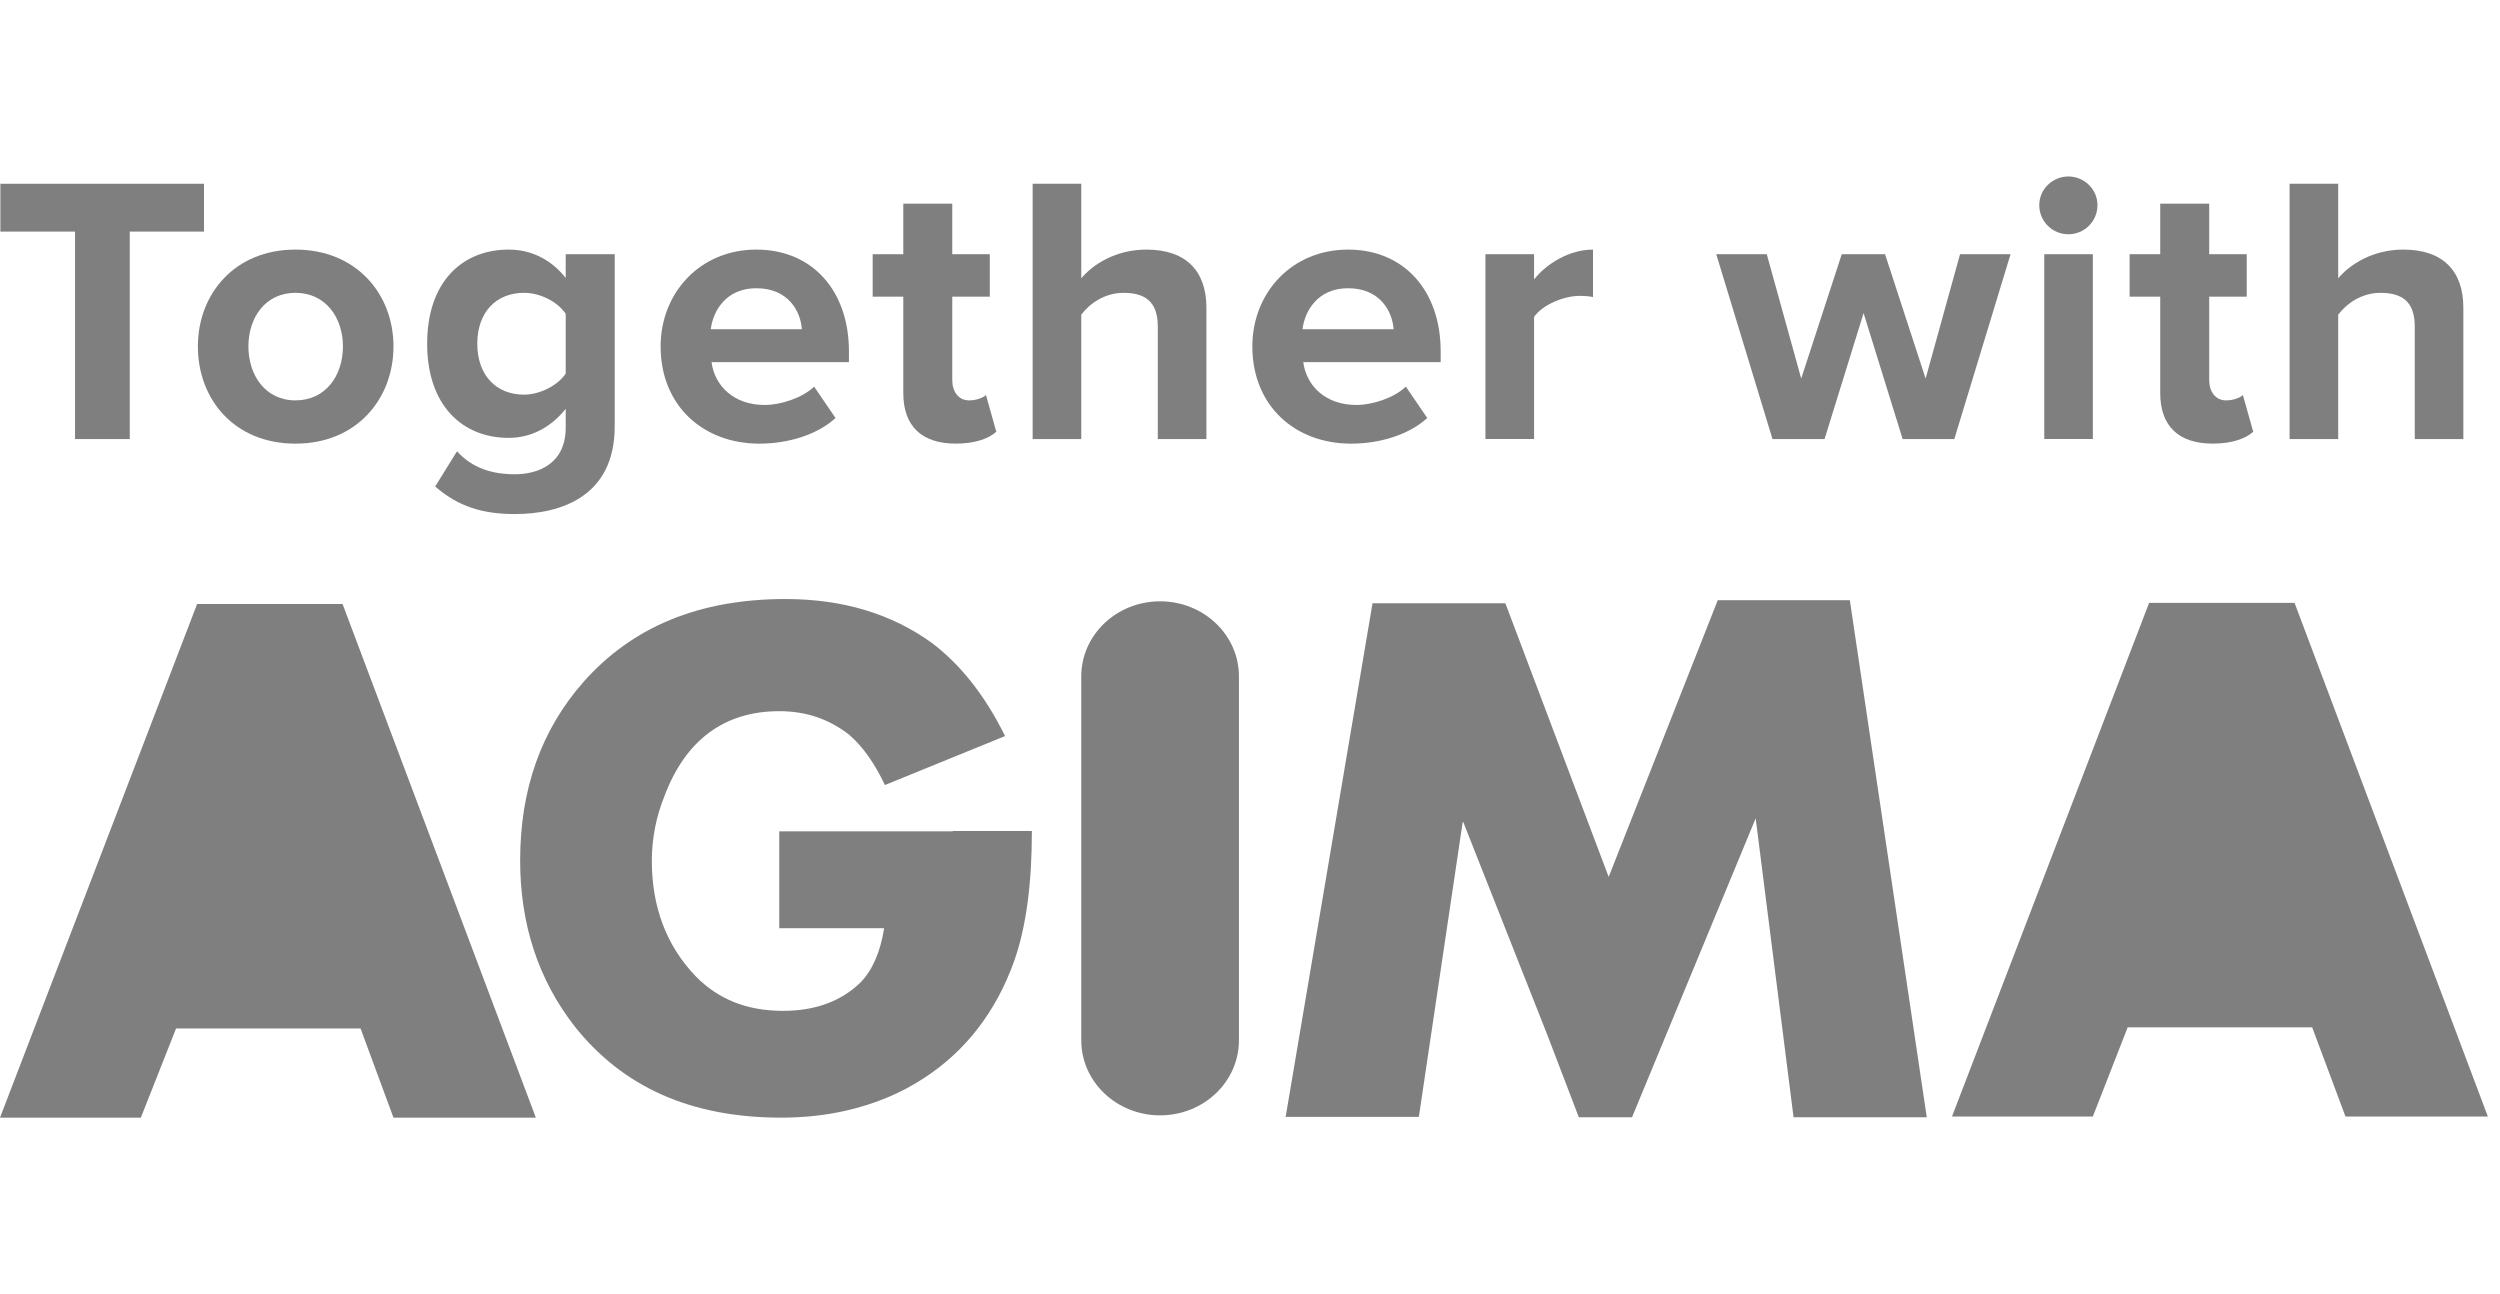 <svg xmlns="http://www.w3.org/2000/svg" width="85" height="44" viewBox="0 0 85 44" fill="none">
  <path d="M2.551 14.928V7.874H0.013V6.248H6.936V7.874H4.412V14.928H2.551Z" fill="black" fill-opacity="0.5"/>
  <path d="M6.728 11.778C6.728 9.995 7.977 8.486 10.046 8.486C12.116 8.486 13.378 9.995 13.378 11.778C13.378 13.561 12.129 15.084 10.046 15.084C7.964 15.084 6.728 13.574 6.728 11.778ZM11.66 11.778C11.66 10.802 11.074 9.956 10.046 9.956C9.018 9.956 8.446 10.802 8.446 11.778C8.446 12.754 9.018 13.613 10.046 13.613C11.074 13.613 11.66 12.767 11.66 11.778Z" fill="black" fill-opacity="0.5"/>
  <path d="M14.796 16.541L15.538 15.344C16.046 15.903 16.709 16.125 17.503 16.125C18.297 16.125 19.234 15.773 19.234 14.537V13.899C18.739 14.524 18.063 14.888 17.295 14.888C15.72 14.888 14.523 13.782 14.523 11.687C14.523 9.592 15.707 8.486 17.295 8.486C18.05 8.486 18.726 8.811 19.234 9.449V8.642H20.9V14.498C20.9 16.892 19.052 17.478 17.503 17.478C16.423 17.478 15.59 17.231 14.796 16.541ZM19.234 12.702V10.672C18.961 10.256 18.362 9.956 17.815 9.956C16.878 9.956 16.228 10.607 16.228 11.687C16.228 12.767 16.878 13.418 17.815 13.418C18.362 13.418 18.961 13.105 19.234 12.702Z" fill="black" fill-opacity="0.5"/>
  <path d="M22.461 11.778C22.461 9.956 23.802 8.486 25.715 8.486C27.628 8.486 28.864 9.891 28.864 11.947V12.312H24.192C24.296 13.105 24.934 13.769 26.001 13.769C26.534 13.769 27.276 13.535 27.68 13.145L28.408 14.212C27.784 14.784 26.795 15.084 25.819 15.084C23.906 15.084 22.461 13.795 22.461 11.778ZM25.715 9.8C24.686 9.8 24.244 10.568 24.166 11.193H27.263C27.224 10.594 26.808 9.8 25.715 9.8Z" fill="black" fill-opacity="0.5"/>
  <path d="M30.712 13.366V10.086H29.671V8.642H30.712V6.924H32.377V8.642H33.653V10.086H32.377V12.923C32.377 13.313 32.586 13.613 32.95 13.613C33.197 13.613 33.431 13.522 33.523 13.431L33.874 14.68C33.627 14.901 33.184 15.083 32.494 15.083C31.336 15.083 30.712 14.485 30.712 13.366Z" fill="black" fill-opacity="0.5"/>
  <path d="M39.365 14.928V11.102C39.365 10.23 38.91 9.957 38.194 9.957C37.557 9.957 37.049 10.321 36.763 10.698V14.928H35.11V6.248H36.763V9.462C37.166 8.981 37.947 8.486 38.975 8.486C40.355 8.486 41.018 9.241 41.018 10.464V14.928H39.365Z" fill="black" fill-opacity="0.5"/>
  <path d="M42.58 11.778C42.58 9.956 43.92 8.486 45.833 8.486C47.746 8.486 48.983 9.891 48.983 11.947V12.312H44.311C44.415 13.105 45.052 13.769 46.12 13.769C46.653 13.769 47.395 13.535 47.798 13.145L48.527 14.212C47.902 14.784 46.913 15.084 45.937 15.084C44.024 15.084 42.58 13.795 42.58 11.778ZM45.833 9.8C44.805 9.8 44.363 10.568 44.285 11.193H47.382C47.343 10.594 46.926 9.8 45.833 9.8Z" fill="black" fill-opacity="0.5"/>
  <path d="M50.505 14.927V8.642H52.158V9.501C52.6 8.941 53.381 8.486 54.162 8.486V10.099C54.045 10.073 53.889 10.06 53.706 10.06C53.16 10.06 52.431 10.373 52.158 10.776V14.927H50.505Z" fill="black" fill-opacity="0.5"/>
  <path d="M64.69 14.928L63.362 10.646L62.035 14.928H60.265L58.352 8.642H60.07L61.241 12.871L62.62 8.642H64.091L65.471 12.871L66.642 8.642H68.359L66.447 14.928H64.69Z" fill="black" fill-opacity="0.5"/>
  <path d="M69.335 6.976C69.335 6.429 69.791 6 70.325 6C70.858 6 71.314 6.429 71.314 6.976C71.314 7.523 70.871 7.965 70.325 7.965C69.778 7.965 69.335 7.523 69.335 6.976ZM69.505 14.927V8.642H71.157V14.927H69.505Z" fill="black" fill-opacity="0.5"/>
  <path d="M73.448 13.366V10.086H72.407V8.642H73.448V6.924H75.113V8.642H76.389V10.086H75.113V12.923C75.113 13.313 75.322 13.613 75.686 13.613C75.933 13.613 76.167 13.522 76.258 13.431L76.61 14.68C76.363 14.901 75.92 15.083 75.231 15.083C74.072 15.083 73.448 14.485 73.448 13.366Z" fill="black" fill-opacity="0.5"/>
  <path d="M82.102 14.928V11.102C82.102 10.23 81.646 9.957 80.93 9.957C80.293 9.957 79.785 10.321 79.499 10.698V14.928H77.846V6.248H79.499V9.462C79.902 8.981 80.683 8.486 81.711 8.486C83.091 8.486 83.754 9.241 83.754 10.464V14.928H82.102Z" fill="black" fill-opacity="0.5"/>
  <path fill-rule="evenodd" clip-rule="evenodd" d="M62.894 20.406H58.404L54.695 29.815L51.182 20.51H46.666L43.712 37.974H48.241L49.737 27.915L52.6 35.163L53.68 37.987H55.489L59.693 27.823L60.981 37.987H65.51L62.894 20.406Z" fill="black" fill-opacity="0.5"/>
  <path fill-rule="evenodd" clip-rule="evenodd" d="M39.444 20.445C37.96 20.445 36.763 21.59 36.763 22.996V29.112V29.021V35.371C36.763 36.777 37.96 37.922 39.444 37.922C40.927 37.922 42.124 36.777 42.124 35.371V29.021V29.112V22.996C42.124 21.59 40.927 20.445 39.444 20.445Z" fill="black" fill-opacity="0.5"/>
  <path fill-rule="evenodd" clip-rule="evenodd" d="M78.015 20.497H73.07L66.368 37.961H71.157L72.341 34.929H78.614L79.746 37.961H84.587L78.015 20.497Z" fill="black" fill-opacity="0.5"/>
  <path fill-rule="evenodd" clip-rule="evenodd" d="M11.647 20.536H11.66H6.702L0 38H4.789L5.986 34.968H12.259L13.378 38H18.219L11.647 20.536Z" fill="black" fill-opacity="0.5"/>
  <path fill-rule="evenodd" clip-rule="evenodd" d="M32.39 28.266H26.495V31.558H30.061C29.931 32.378 29.657 33.003 29.241 33.419C28.59 34.044 27.718 34.369 26.625 34.369C25.376 34.369 24.413 33.966 23.658 33.198C22.656 32.157 22.162 30.83 22.162 29.268C22.162 28.526 22.305 27.771 22.591 27.069C23.307 25.156 24.634 24.18 26.495 24.18C27.419 24.18 28.187 24.453 28.864 24.974C29.332 25.377 29.736 25.95 30.087 26.691L34.173 25.026C33.483 23.633 32.651 22.592 31.688 21.863C30.321 20.874 28.669 20.367 26.703 20.367C23.762 20.367 21.498 21.317 19.845 23.178C18.401 24.817 17.685 26.834 17.685 29.255C17.685 31.441 18.31 33.315 19.533 34.89C21.173 36.959 23.489 38 26.56 38C27.328 38 28.057 37.922 28.747 37.766C29.723 37.544 30.62 37.18 31.427 36.647C32.846 35.723 33.874 34.382 34.486 32.664C34.889 31.519 35.084 30.049 35.084 28.253H32.403L32.39 28.266Z" fill="black" fill-opacity="0.5"/>
</svg>
